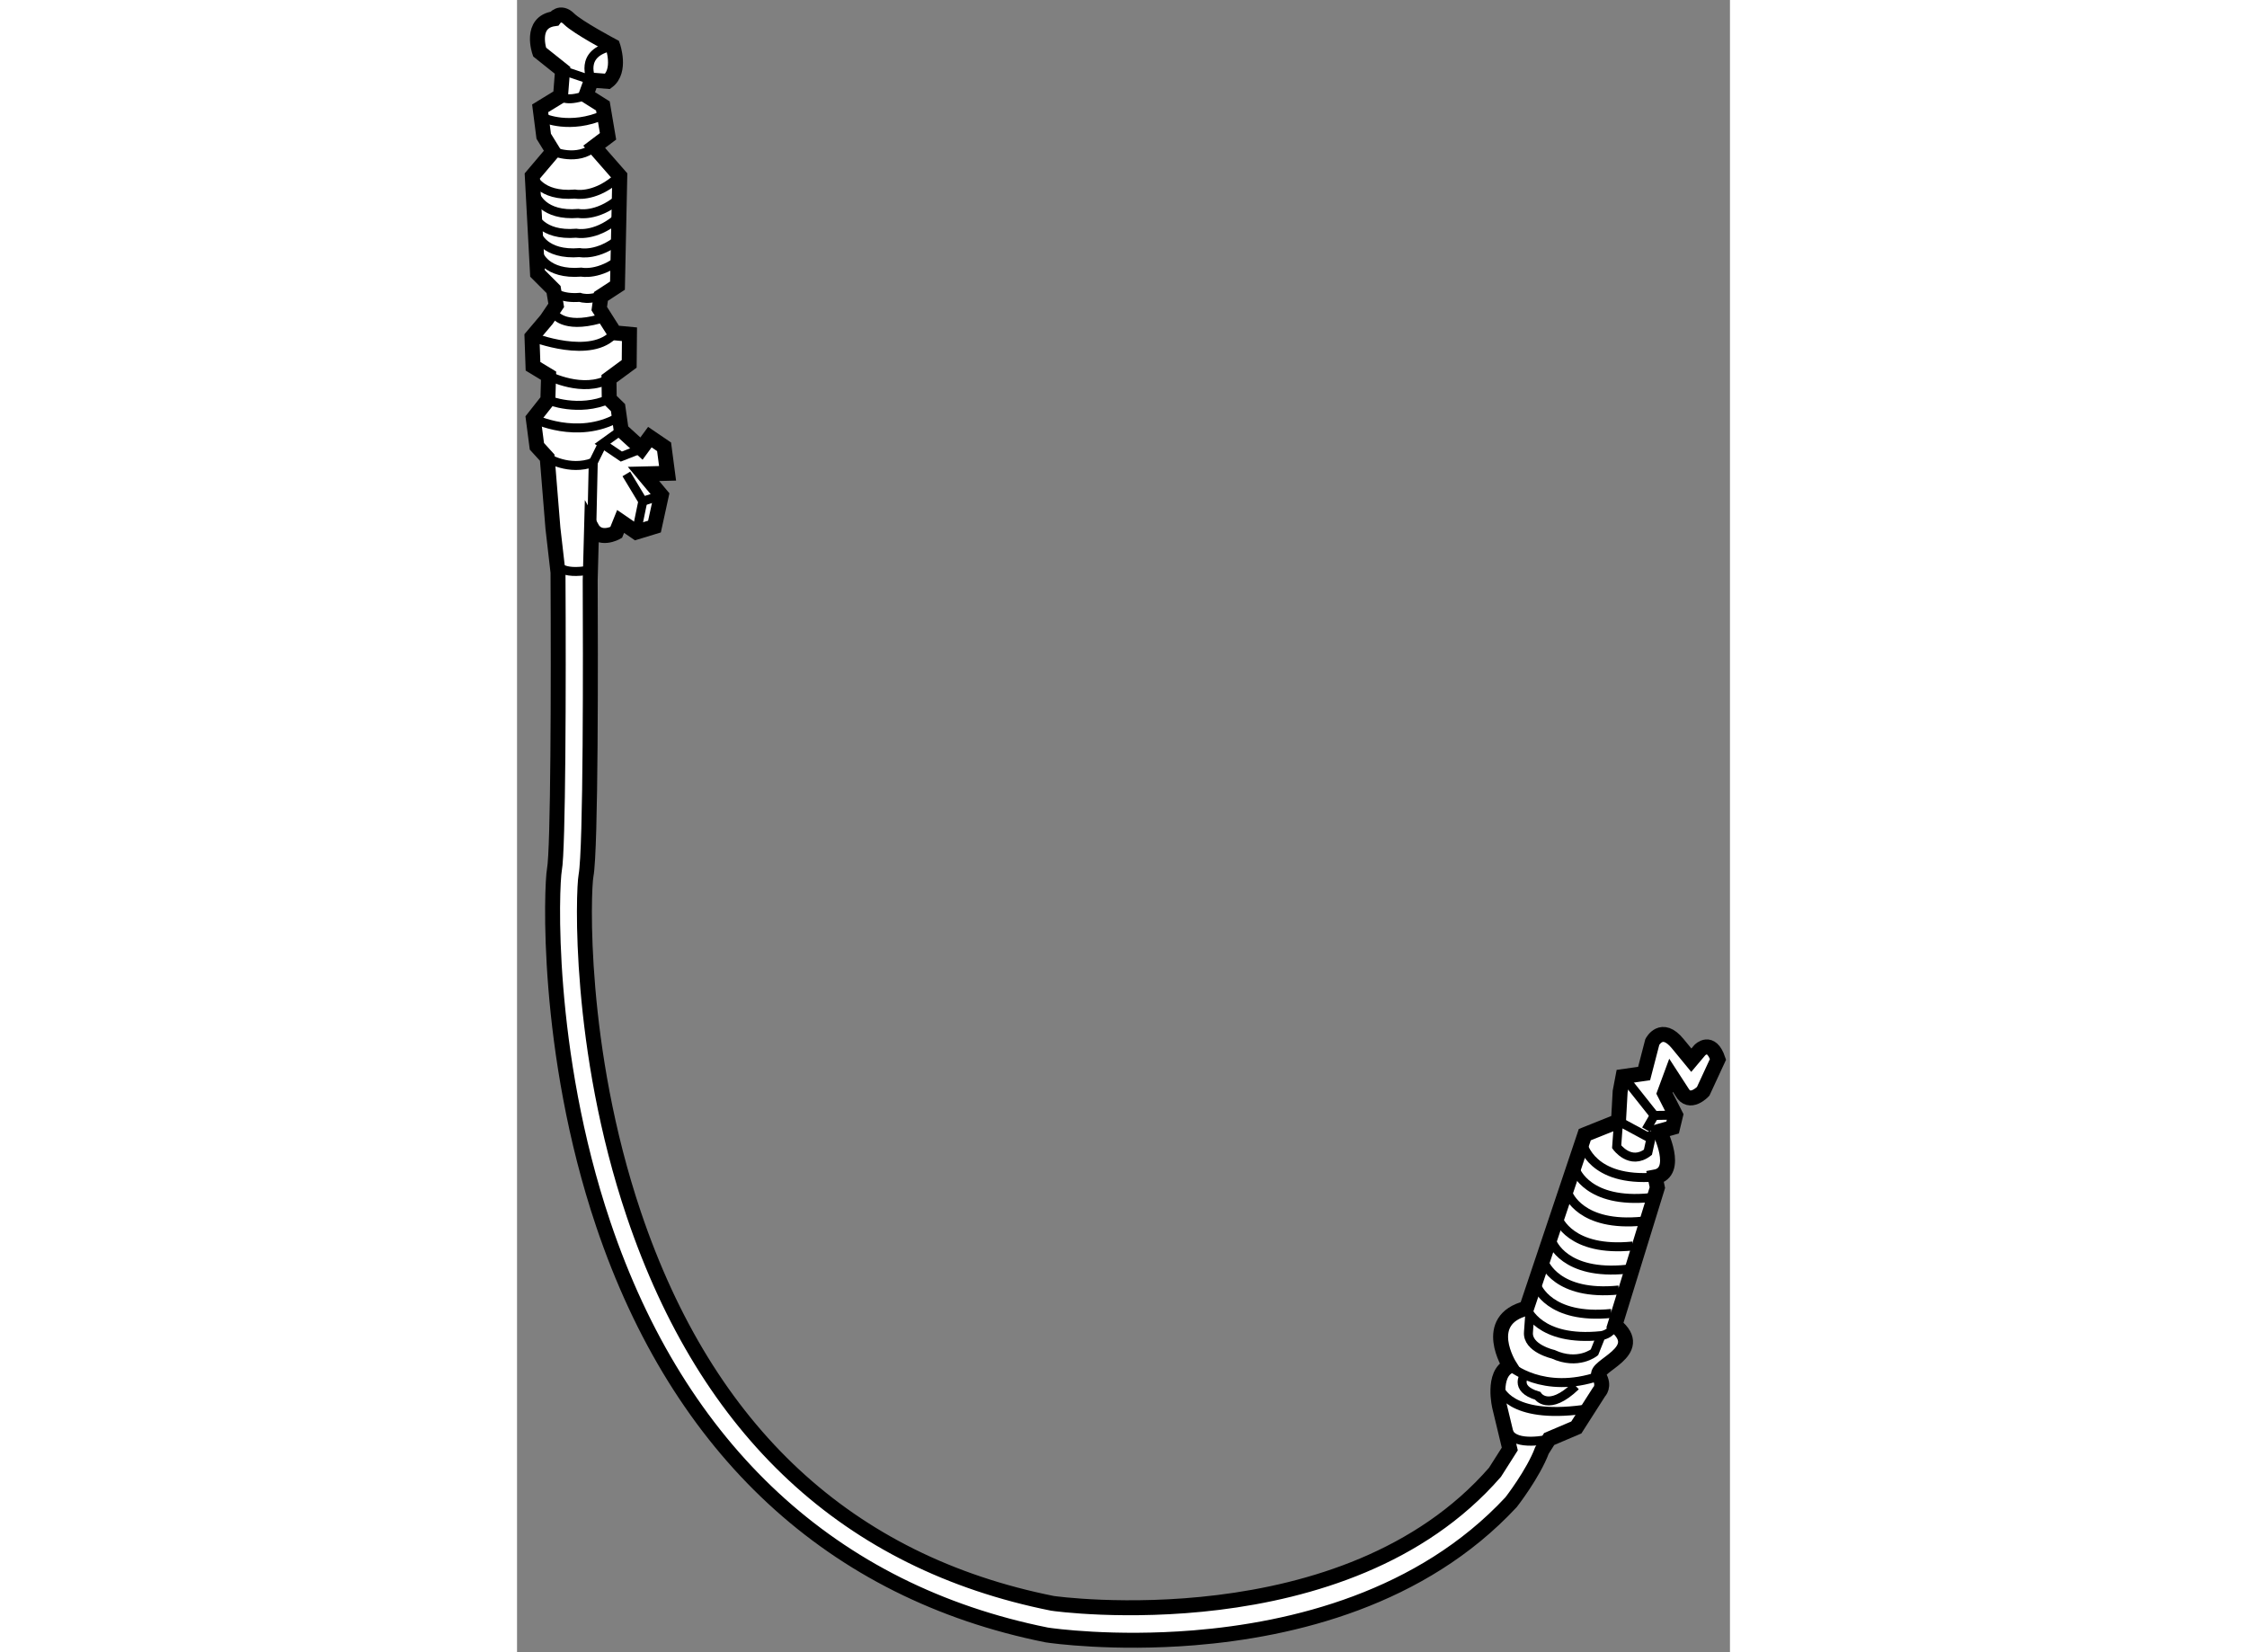 <?xml version="1.0" encoding="utf-8"?>
<!-- Generator: Adobe Illustrator 15.1.0, SVG Export Plug-In . SVG Version: 6.00 Build 0)  -->
<!DOCTYPE svg PUBLIC "-//W3C//DTD SVG 1.1//EN" "http://www.w3.org/Graphics/SVG/1.1/DTD/svg11.dtd">
<svg version="1.1" xmlns="http://www.w3.org/2000/svg" xmlns:xlink="http://www.w3.org/1999/xlink" x="0px" y="0px" width="244.8px"
	 height="180px" viewBox="104.04 111.125 40.547 55.231" enable-background="new 0 0 244.8 180" xml:space="preserve">
	
<rect x="104.04" y="111.125" width="40.547" height="55.231" fill="#808080" stroke="none"/>
	
<g><path fill="#FFFFFF" stroke="#000000" stroke-width="0.5" d="M106.486,130.522c0.011,2.44,0.026,8.993-0.14,9.873
			c-0.094,0.505-0.277,5.769,1.599,11.326c2.452,7.261,7.159,11.633,13.989,13c0.073,0.016,9.794,1.367,14.797-4.379l0.496-0.78
			l-0.338-1.404c0,0-0.269-1.1,0.335-1.372c0,0-0.974-1.534,0.563-1.928l1.947-5.803l1.127-0.452l0.055-0.99l0.095-0.501l0.706-0.1
			l0.274-1.055c0,0,0.311-0.609,0.856,0.064l0.448,0.545l0.284-0.337c0,0,0.372-0.388,0.608,0.308l-0.496,1.071
			c0,0-0.452,0.485-0.714,0.015l-0.358-0.552l-0.221,0.599l0.372,0.731l-0.1,0.414l-0.438,0.124c0,0,0.693,1.377-0.146,1.532
			l0.074,0.354l-1.418,4.596c1.104,0.896-0.741,1.361-0.535,1.702c0.208,0.342,0.001,0.536,0.001,0.536l-0.757,1.184l-0.908,0.386
			l-0.24,0.379c-0.293,0.784-1.033,1.733-1.033,1.733c-3.002,3.227-7.29,4.264-10.603,4.534l0,0
			c-2.688,0.217-4.733-0.066-4.92-0.096c-7.163-1.436-12.278-6.183-14.824-13.731c-1.954-5.793-1.731-11.317-1.633-11.854
			c0.126-0.665,0.141-6.105,0.12-9.934l-0.17-1.479l-0.191-2.358l-0.345-0.379l-0.121-0.931l0.488-0.618l0.024-0.81l-0.521-0.316
			l-0.034-0.984l0.489-0.578l0.321-0.475l-0.088-0.529l-0.537-0.538l-0.175-3.258l0.695-0.82l-0.313-0.508l-0.119-0.933l0.682-0.417
			l0.067-0.853l-0.767-0.612c0,0-0.352-0.999,0.49-1.114c0,0,0.201-0.286,0.494,0.007c0.292,0.288,1.463,0.908,1.463,0.908
			s0.291,0.829-0.174,1.179l-0.54-0.042l-0.184,0.508l0.566,0.356l0.172,1.016l-0.463,0.35l0.856,0.978l-0.077,3.663l-0.553,0.361
			l-0.056,0.408l0.514,0.809l0.496,0.047l-0.009,0.99l-0.676,0.499l0.009,0.676l0.293,0.288l0.106,0.751l0.678,0.618l0.281-0.383
			l0.475,0.323l0.117,0.887l-0.805,0.02l0.596,0.714l-0.229,1.046l-0.61,0.186l-0.522-0.358l-0.149,0.37
			c0,0-0.558,0.313-0.821-0.162L106.486,130.522z"></path><polyline fill="none" stroke="#000000" stroke-width="0.3" points="141.157,147.278 142.058,148.413 142.771,148.402 		"></polyline><path fill="none" stroke="#000000" stroke-width="0.3" d="M142.464,149.012l-0.664,0.098l-0.938-0.506l-0.063,0.855
			c0,0,0.454,0.637,1.045,0.185l0.131-0.592"></path><line fill="none" stroke="#000000" stroke-width="0.3" x1="142.058" y1="148.413" x2="141.782" y2="148.89"></line><path fill="none" stroke="#000000" stroke-width="0.3" d="M139.671,149.373c0,0,0.283,1.272,2.418,1.1"></path><path fill="none" stroke="#000000" stroke-width="0.3" d="M139.429,150.242c0,0,0.405,1.132,2.492,0.919"></path><path fill="none" stroke="#000000" stroke-width="0.3" d="M139.178,151.026c0,0,0.406,1.132,2.492,0.92"></path><path fill="none" stroke="#000000" stroke-width="0.3" d="M138.841,151.859c0,0,0.407,1.13,2.495,0.918"></path><path fill="none" stroke="#000000" stroke-width="0.3" d="M138.638,152.635c0,0,0.403,1.133,2.493,0.92"></path><path fill="none" stroke="#000000" stroke-width="0.3" d="M138.378,153.329c0,0,0.408,1.132,2.494,0.919"></path><path fill="none" stroke="#000000" stroke-width="0.3" d="M138.13,154.111c0,0,0.404,1.132,2.493,0.92"></path><path fill="none" stroke="#000000" stroke-width="0.3" d="M137.787,154.858c0,0,0.402,1.132,2.493,0.915
			c0,0,0.311-0.024,0.465-0.351"></path><path fill="none" stroke="#000000" stroke-width="0.3" d="M140.28,155.773l-0.224,0.559c0,0-0.547,0.447-1.383,0.063
			c0,0-0.867-0.197-0.822-0.737l0.042-0.588"></path><path fill="none" stroke="#000000" stroke-width="0.3" d="M137.225,156.786c0,0,1.11,0.981,2.985,0.339"></path><path fill="none" stroke="#000000" stroke-width="0.3" d="M136.882,157.528c0,0,0.312,1.051,2.794,0.714"></path><path fill="none" stroke="#000000" stroke-width="0.3" d="M138.546,159.23c0,0-1.144,0.274-1.364-0.244"></path><path fill="none" stroke="#000000" stroke-width="0.3" d="M137.741,157.057c0,0-0.41,0.48,0.416,0.727c0,0,0.36,0.554,1.273-0.326
			"></path><path fill="none" stroke="#000000" stroke-width="0.3" d="M105.567,113.479l0.967,0.325c0,0-0.464-0.922,0.714-1.137"></path><path fill="none" stroke="#000000" stroke-width="0.3" d="M105.5,114.331c0,0,0.14,0.23,0.851-0.02"></path><path fill="none" stroke="#000000" stroke-width="0.3" d="M104.935,115.067c0,0,0.868,0.405,2.021-0.104"></path><path fill="none" stroke="#000000" stroke-width="0.3" d="M105.25,116.188c0,0,0.818,0.339,1.376-0.155"></path><path fill="none" stroke="#000000" stroke-width="0.3" d="M104.555,117.009c0,0,0.235,0.7,1.422,0.603
			c0,0,0.607,0.131,1.337-0.468"></path><path fill="none" stroke="#000000" stroke-width="0.3" d="M104.667,117.655c0,0,0.236,0.703,1.423,0.605
			c0,0,0.608,0.128,1.335-0.468"></path><path fill="none" stroke="#000000" stroke-width="0.3" d="M104.601,118.32c0,0,0.236,0.698,1.424,0.601
			c0,0,0.608,0.129,1.335-0.468"></path><path fill="none" stroke="#000000" stroke-width="0.3" d="M104.714,118.965c0,0,0.234,0.701,1.422,0.604
			c0,0,0.608,0.131,1.337-0.468"></path><path fill="none" stroke="#000000" stroke-width="0.3" d="M104.768,119.623c0,0,0.234,0.696,1.422,0.599
			c0,0,0.607,0.129,1.337-0.468"></path><path fill="none" stroke="#000000" stroke-width="0.3" d="M104.879,120.269c0,0,0.072,0.891,1.26,0.796
			c0,0,0.539,0.21,1.267-0.391"></path><path fill="none" stroke="#000000" stroke-width="0.3" d="M105.287,121.611c0,0,0.282,0.515,1.508,0.178"></path><path fill="none" stroke="#000000" stroke-width="0.3" d="M104.544,122.387c0,0,2.005,0.794,2.767-0.135"></path><path fill="none" stroke="#000000" stroke-width="0.3" d="M105.099,123.688c0,0,1.151,0.592,2.023,0.101"></path><path fill="none" stroke="#000000" stroke-width="0.3" d="M105.074,124.497c0,0,1.02,0.423,2.057-0.033"></path><path fill="none" stroke="#000000" stroke-width="0.3" d="M104.586,125.115c0,0,1.464,0.733,2.835-0.033"></path><path fill="none" stroke="#000000" stroke-width="0.3" d="M105.052,126.425c0,0,0.724,0.461,1.536,0.157l-0.049,2.181"></path><polyline fill="none" stroke="#000000" stroke-width="0.3" points="108.208,126.121 107.527,126.387 106.896,125.959 
			107.53,125.503 		"></polyline><polyline fill="none" stroke="#000000" stroke-width="0.3" points="108.872,127.682 108.245,127.881 107.694,126.968 		"></polyline><line fill="none" stroke="#000000" stroke-width="0.3" x1="108.032" y1="128.913" x2="108.245" y2="127.881"></line><line fill="none" stroke="#000000" stroke-width="0.3" x1="106.896" y1="125.959" x2="106.588" y2="126.582"></line><path fill="none" stroke="#000000" stroke-width="0.3" d="M105.368,129.966c0,0,0.094,0.41,1.152,0.206"></path></g>


</svg>
